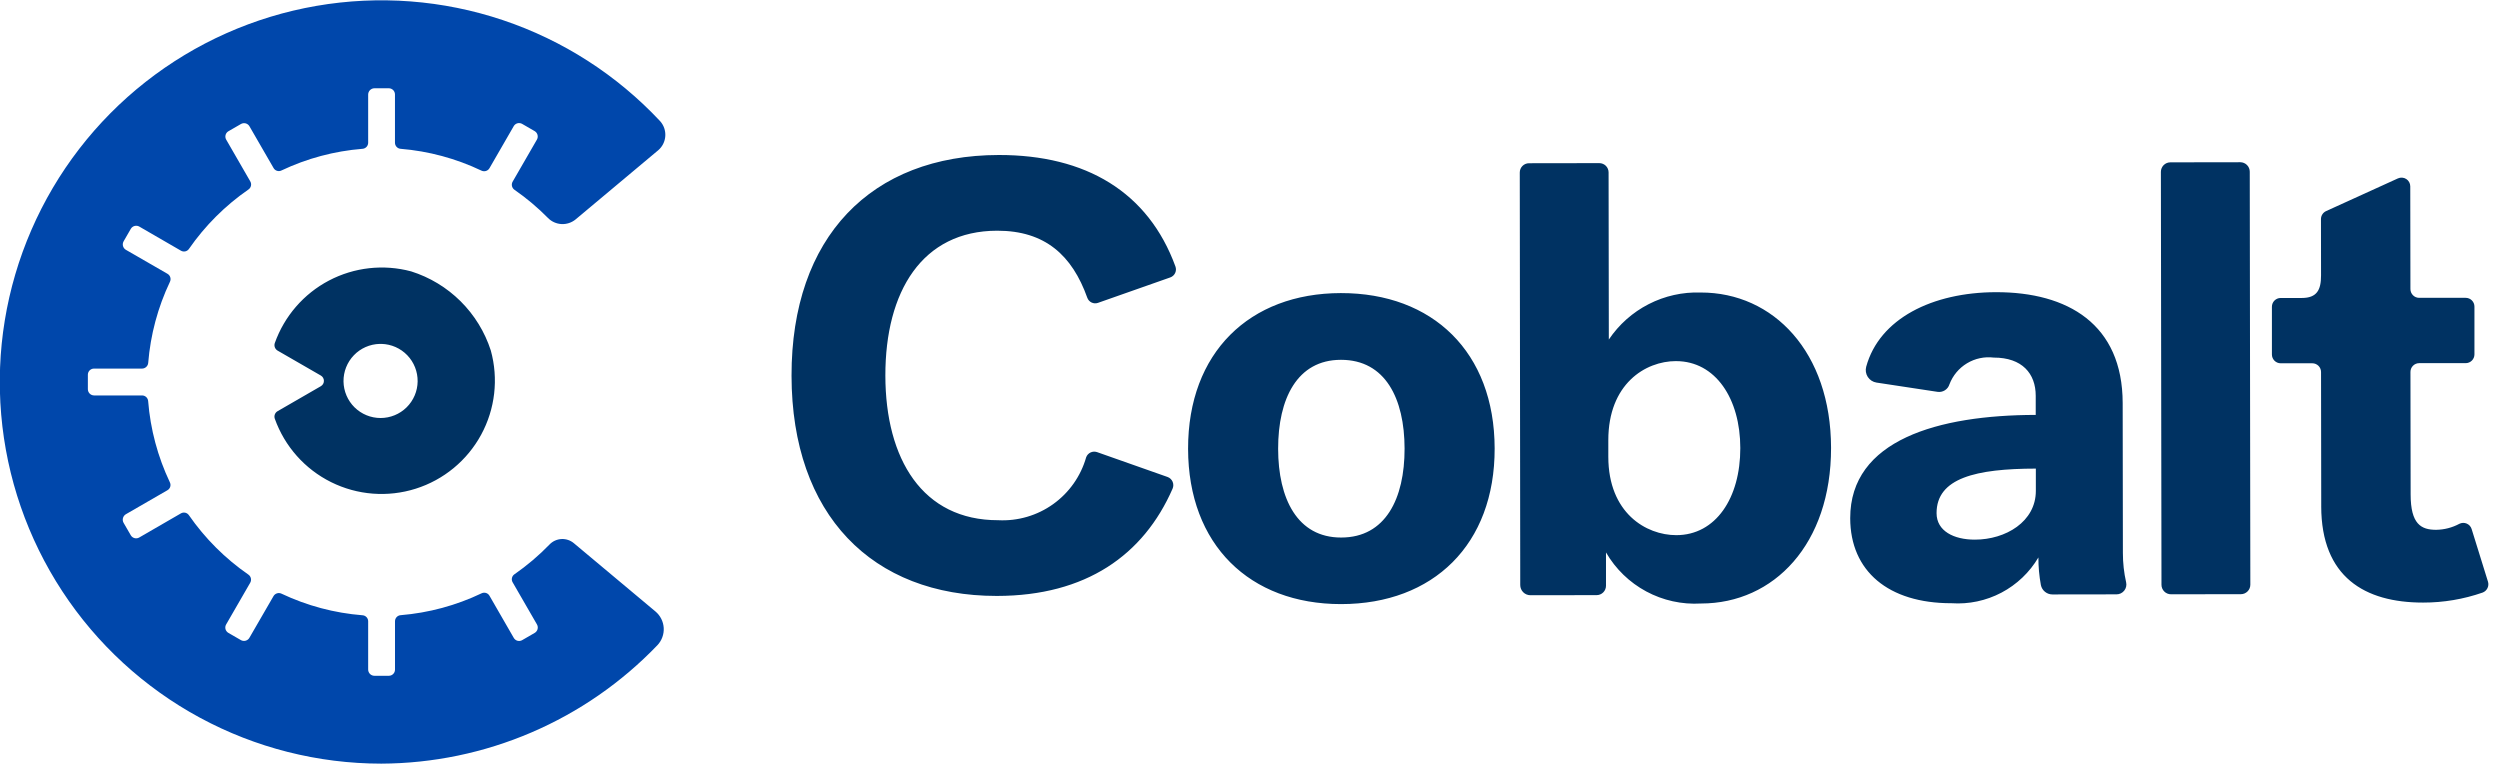 <svg xmlns="http://www.w3.org/2000/svg" width="166" height="51" viewBox="0 0 166 51" fill="none"><g clip-path="url(#clip0_2445_10522)"><path d="M78.889 29.801C78.88 23.409 82.97 19.47 89.032 19.461C95.132 19.453 99.232 23.38 99.245 29.772C99.258 36.164 95.163 40.104 89.06 40.112H89.04C82.99 40.112 78.898 36.186 78.889 29.801ZM89.038 23.892C86.13 23.892 84.864 26.479 84.868 29.798C84.872 33.117 86.146 35.698 89.054 35.692C92.003 35.692 93.269 33.104 93.264 29.786C93.259 26.468 91.988 23.892 89.045 23.892H89.038ZM106.638 36.692V38.892C106.638 38.974 106.622 39.055 106.591 39.131C106.56 39.207 106.514 39.276 106.456 39.334C106.398 39.392 106.33 39.438 106.254 39.469C106.178 39.501 106.097 39.517 106.015 39.517L101.62 39.523C101.532 39.523 101.444 39.506 101.362 39.472C101.28 39.438 101.205 39.389 101.143 39.326C101.08 39.263 101.03 39.189 100.996 39.107C100.962 39.025 100.944 38.938 100.944 38.849L100.913 11.452C100.913 11.29 100.977 11.135 101.091 11.02C101.205 10.905 101.36 10.84 101.522 10.839L106.195 10.832C106.276 10.832 106.356 10.848 106.431 10.879C106.505 10.909 106.573 10.954 106.63 11.011C106.687 11.069 106.733 11.136 106.763 11.211C106.794 11.285 106.81 11.365 106.81 11.446L106.826 22.546C107.494 21.55 108.405 20.741 109.472 20.195C110.539 19.648 111.728 19.383 112.926 19.423C117.759 19.416 121.573 23.385 121.582 29.736C121.591 36.128 117.788 40.067 112.955 40.073H112.94C111.68 40.148 110.423 39.87 109.311 39.272C108.198 38.674 107.274 37.779 106.641 36.686L106.638 36.692ZM111.292 23.977C109.244 23.977 106.792 25.5 106.792 29.228V30.334C106.797 34.063 109.298 35.534 111.305 35.534C113.926 35.534 115.561 33.07 115.556 29.751C115.556 26.476 113.912 23.98 111.294 23.979L111.292 23.977ZM122.854 34.41C122.847 29.21 128.701 27.559 135.172 27.55V26.28C135.172 24.805 134.272 23.741 132.384 23.744C131.767 23.668 131.141 23.802 130.608 24.123C130.075 24.444 129.665 24.935 129.444 25.517C129.394 25.683 129.285 25.825 129.138 25.917C128.991 26.009 128.816 26.045 128.644 26.017L124.599 25.403C124.482 25.385 124.37 25.342 124.27 25.278C124.17 25.213 124.086 25.128 124.021 25.029C123.956 24.929 123.914 24.817 123.896 24.7C123.878 24.582 123.885 24.462 123.916 24.348C124.792 21.161 128.304 19.407 132.539 19.401C137.29 19.394 140.939 21.52 140.946 26.765L140.96 36.722C140.959 37.376 141.031 38.028 141.175 38.665C141.197 38.761 141.197 38.86 141.175 38.956C141.153 39.052 141.11 39.142 141.049 39.218C140.987 39.295 140.91 39.357 140.821 39.4C140.733 39.443 140.636 39.465 140.537 39.465L136.28 39.471C136.1 39.471 135.925 39.409 135.786 39.295C135.646 39.181 135.55 39.023 135.514 38.846C135.403 38.242 135.348 37.628 135.35 37.014C134.765 38.006 133.915 38.815 132.896 39.352C131.877 39.889 130.728 40.132 129.579 40.054H129.562C125.394 40.055 122.859 37.929 122.854 34.41V34.41ZM128.588 34.074C128.588 35.262 129.737 35.834 131.13 35.832C133.178 35.832 135.183 34.638 135.18 32.59V31.115C131.205 31.121 128.584 31.739 128.588 34.075V34.074ZM154.13 33.62L154.117 24.702C154.117 24.626 154.102 24.55 154.073 24.48C154.044 24.409 154.001 24.345 153.947 24.291C153.893 24.238 153.829 24.195 153.759 24.166C153.688 24.137 153.613 24.122 153.536 24.122H151.436C151.282 24.122 151.135 24.061 151.026 23.952C150.917 23.843 150.856 23.696 150.855 23.542V20.367C150.855 20.291 150.87 20.215 150.899 20.145C150.928 20.074 150.971 20.01 151.025 19.956C151.079 19.902 151.143 19.86 151.213 19.83C151.284 19.801 151.359 19.786 151.435 19.786H152.835C153.848 19.786 154.119 19.247 154.117 18.286L154.112 14.547C154.112 14.435 154.144 14.326 154.205 14.232C154.265 14.138 154.351 14.063 154.453 14.017L159.222 11.846C159.311 11.806 159.408 11.789 159.504 11.796C159.601 11.803 159.695 11.834 159.776 11.886C159.858 11.939 159.925 12.011 159.971 12.096C160.018 12.181 160.042 12.277 160.042 12.374L160.052 19.196C160.053 19.35 160.114 19.497 160.223 19.606C160.332 19.715 160.479 19.776 160.633 19.776H163.722C163.876 19.776 164.024 19.837 164.133 19.946C164.242 20.055 164.303 20.202 164.303 20.356V23.531C164.303 23.607 164.289 23.683 164.259 23.753C164.23 23.824 164.188 23.888 164.134 23.942C164.08 23.996 164.016 24.039 163.946 24.068C163.875 24.098 163.8 24.113 163.723 24.113H160.634C160.558 24.113 160.482 24.128 160.412 24.158C160.342 24.187 160.278 24.23 160.224 24.284C160.17 24.338 160.127 24.402 160.098 24.473C160.069 24.543 160.054 24.619 160.054 24.695L160.066 32.828C160.066 34.809 160.766 35.181 161.766 35.179C162.304 35.171 162.832 35.034 163.305 34.779C163.38 34.742 163.463 34.722 163.547 34.719C163.63 34.717 163.714 34.733 163.791 34.766C163.868 34.799 163.937 34.848 163.993 34.91C164.049 34.972 164.091 35.046 164.116 35.126L165.203 38.626C165.246 38.769 165.233 38.923 165.166 39.057C165.1 39.191 164.985 39.294 164.845 39.347C163.578 39.788 162.245 40.013 160.903 40.011H160.884C157.022 40.011 154.136 38.321 154.129 33.62H154.13ZM52.558 24.951C52.545 15.74 57.844 10.304 66.322 10.292C72.105 10.284 76.243 12.751 78.048 17.692C78.074 17.762 78.086 17.837 78.083 17.912C78.08 17.987 78.061 18.061 78.03 18.128C77.998 18.196 77.953 18.257 77.897 18.307C77.841 18.358 77.776 18.396 77.705 18.421L72.903 20.111C72.765 20.159 72.613 20.15 72.481 20.087C72.349 20.023 72.247 19.91 72.197 19.772C71.191 16.957 69.397 15.315 66.212 15.319C61.23 15.326 58.781 19.351 58.788 24.942C58.796 30.492 61.257 34.551 66.282 34.542C67.585 34.609 68.872 34.232 69.933 33.472C70.993 32.713 71.765 31.617 72.122 30.362C72.174 30.221 72.279 30.107 72.415 30.043C72.551 29.98 72.706 29.972 72.847 30.021L77.522 31.67C77.597 31.697 77.666 31.738 77.725 31.793C77.783 31.847 77.829 31.913 77.861 31.986C77.892 32.059 77.909 32.138 77.908 32.218C77.908 32.297 77.891 32.376 77.859 32.449C75.931 36.858 72.106 39.562 66.207 39.57H66.18C57.916 39.571 52.571 34.192 52.558 24.951ZM143.522 38.831L143.483 11.41C143.483 11.327 143.499 11.245 143.531 11.169C143.562 11.092 143.609 11.023 143.667 10.964C143.726 10.906 143.795 10.859 143.871 10.827C143.948 10.796 144.03 10.779 144.112 10.779L148.753 10.772C148.836 10.772 148.918 10.788 148.995 10.82C149.071 10.851 149.141 10.898 149.199 10.956C149.258 11.015 149.305 11.084 149.336 11.161C149.368 11.237 149.384 11.319 149.384 11.402L149.422 38.823C149.422 38.906 149.406 38.988 149.375 39.064C149.343 39.141 149.297 39.21 149.238 39.269C149.18 39.327 149.111 39.374 149.034 39.406C148.958 39.438 148.876 39.454 148.793 39.454L144.156 39.46C144.073 39.461 143.991 39.445 143.914 39.413C143.837 39.382 143.767 39.336 143.709 39.277C143.65 39.219 143.603 39.149 143.571 39.073C143.539 38.996 143.522 38.914 143.522 38.831V38.831ZM18.246 27.802C18.214 27.71 18.215 27.61 18.249 27.518C18.283 27.427 18.348 27.35 18.433 27.302L21.304 25.644C21.366 25.608 21.418 25.556 21.454 25.494C21.49 25.432 21.508 25.362 21.508 25.29C21.508 25.218 21.49 25.148 21.454 25.086C21.418 25.024 21.366 24.972 21.304 24.936L18.435 23.282C18.351 23.233 18.286 23.157 18.251 23.066C18.217 22.975 18.215 22.874 18.246 22.782C18.88 20.995 20.164 19.512 21.842 18.629C23.52 17.747 25.47 17.529 27.301 18.02C28.537 18.41 29.662 19.09 30.582 20.003C31.502 20.917 32.19 22.037 32.589 23.27C33.108 25.148 32.878 27.154 31.948 28.866C31.018 30.578 29.46 31.863 27.602 32.45C25.745 33.037 23.731 32.881 21.986 32.014C20.241 31.147 18.901 29.637 18.246 27.802V27.802ZM25.206 22.835C24.559 22.852 23.945 23.123 23.497 23.589C23.048 24.056 22.801 24.68 22.809 25.327C22.818 25.974 23.081 26.592 23.541 27.047C24.002 27.501 24.623 27.756 25.27 27.756C25.917 27.756 26.539 27.501 26.999 27.047C27.46 26.592 27.723 25.974 27.731 25.327C27.739 24.68 27.493 24.056 27.044 23.589C26.596 23.123 25.981 22.852 25.334 22.835C25.291 22.832 25.248 22.834 25.205 22.836L25.206 22.835Z" fill="#003262"></path><path d="M35.653 41.46C35.68 41.507 35.698 41.559 35.705 41.613C35.712 41.667 35.709 41.722 35.695 41.774C35.681 41.827 35.657 41.876 35.623 41.919C35.59 41.962 35.549 41.999 35.502 42.026L34.671 42.506C34.625 42.533 34.574 42.55 34.521 42.557C34.468 42.564 34.414 42.56 34.362 42.547C34.31 42.533 34.262 42.509 34.22 42.476C34.177 42.444 34.142 42.403 34.115 42.357L32.501 39.557C32.451 39.469 32.369 39.403 32.272 39.373C32.175 39.343 32.07 39.351 31.979 39.395C30.29 40.202 28.467 40.694 26.601 40.848C26.5 40.856 26.406 40.901 26.337 40.975C26.268 41.05 26.229 41.147 26.228 41.248V44.464C26.228 44.572 26.185 44.676 26.108 44.752C26.032 44.829 25.928 44.872 25.82 44.872H24.861C24.751 44.872 24.645 44.828 24.568 44.751C24.49 44.673 24.446 44.567 24.446 44.457V41.254C24.446 41.153 24.408 41.055 24.339 40.981C24.27 40.907 24.176 40.861 24.075 40.854C22.208 40.707 20.383 40.22 18.69 39.419C18.597 39.375 18.491 39.367 18.393 39.398C18.294 39.428 18.211 39.495 18.16 39.584L16.56 42.35C16.533 42.397 16.497 42.439 16.453 42.472C16.41 42.505 16.361 42.529 16.308 42.543C16.256 42.557 16.201 42.561 16.147 42.554C16.093 42.547 16.041 42.529 15.994 42.502L15.163 42.022C15.117 41.995 15.076 41.96 15.044 41.917C15.011 41.875 14.987 41.827 14.973 41.775C14.96 41.723 14.956 41.669 14.963 41.616C14.97 41.563 14.987 41.512 15.014 41.466L16.614 38.694C16.665 38.605 16.681 38.5 16.659 38.4C16.636 38.299 16.577 38.211 16.492 38.153C14.95 37.086 13.613 35.751 12.544 34.21C12.487 34.126 12.4 34.067 12.301 34.044C12.202 34.022 12.098 34.038 12.01 34.09L9.244 35.69C9.197 35.717 9.146 35.735 9.092 35.742C9.038 35.749 8.984 35.745 8.932 35.731C8.88 35.717 8.831 35.693 8.788 35.66C8.745 35.627 8.709 35.586 8.682 35.539L8.207 34.717C8.179 34.669 8.162 34.617 8.154 34.562C8.147 34.507 8.151 34.451 8.165 34.398C8.179 34.345 8.204 34.295 8.238 34.251C8.271 34.207 8.313 34.171 8.361 34.143L11.118 32.551C11.207 32.501 11.272 32.419 11.303 32.322C11.333 32.224 11.325 32.12 11.28 32.028C10.475 30.332 9.986 28.503 9.837 26.631C9.829 26.53 9.784 26.436 9.71 26.366C9.636 26.297 9.538 26.258 9.437 26.257H6.249C6.139 26.257 6.033 26.213 5.956 26.136C5.878 26.058 5.834 25.952 5.834 25.842V24.881C5.834 24.773 5.877 24.67 5.953 24.593C6.03 24.517 6.133 24.474 6.241 24.474H9.431C9.535 24.474 9.634 24.435 9.71 24.364C9.786 24.294 9.833 24.197 9.841 24.094C9.992 22.226 10.481 20.401 11.286 18.708C11.33 18.616 11.337 18.51 11.307 18.413C11.277 18.315 11.211 18.232 11.122 18.181L8.361 16.589C8.266 16.534 8.196 16.443 8.167 16.337C8.139 16.23 8.154 16.116 8.209 16.021L8.685 15.196C8.74 15.101 8.83 15.032 8.936 15.004C9.042 14.976 9.154 14.99 9.249 15.045L12.014 16.645C12.101 16.696 12.205 16.713 12.304 16.691C12.403 16.669 12.49 16.61 12.547 16.526C13.617 14.984 14.955 13.648 16.499 12.581C16.583 12.523 16.642 12.436 16.664 12.336C16.686 12.237 16.67 12.133 16.619 12.045L15.019 9.271C14.965 9.177 14.95 9.066 14.978 8.962C15.006 8.857 15.075 8.768 15.168 8.714L15.999 8.234C16.046 8.207 16.098 8.189 16.152 8.182C16.206 8.175 16.26 8.178 16.313 8.192C16.365 8.206 16.415 8.231 16.458 8.264C16.501 8.297 16.537 8.338 16.564 8.385L18.164 11.156C18.214 11.245 18.296 11.312 18.393 11.342C18.491 11.373 18.596 11.365 18.688 11.32C20.38 10.517 22.205 10.03 24.072 9.881C24.173 9.873 24.267 9.828 24.337 9.754C24.406 9.68 24.445 9.582 24.446 9.481V6.281C24.446 6.226 24.457 6.171 24.478 6.12C24.499 6.069 24.529 6.023 24.568 5.984C24.607 5.945 24.654 5.914 24.704 5.893C24.755 5.872 24.81 5.861 24.865 5.861H25.817C25.926 5.861 26.03 5.905 26.106 5.981C26.183 6.058 26.226 6.162 26.226 6.271V9.481C26.227 9.582 26.266 9.679 26.335 9.753C26.404 9.828 26.498 9.873 26.599 9.881C28.463 10.034 30.284 10.526 31.972 11.331C32.065 11.375 32.171 11.383 32.269 11.352C32.367 11.322 32.451 11.255 32.502 11.166L34.112 8.376C34.166 8.282 34.255 8.214 34.36 8.186C34.465 8.158 34.576 8.172 34.67 8.226L35.498 8.704C35.593 8.759 35.663 8.85 35.692 8.957C35.72 9.063 35.705 9.177 35.65 9.272L34.04 12.061C33.989 12.15 33.972 12.255 33.995 12.355C34.017 12.455 34.077 12.543 34.161 12.602C34.956 13.154 35.699 13.778 36.379 14.467C36.617 14.713 36.94 14.859 37.282 14.878C37.623 14.896 37.959 14.785 38.223 14.567L43.717 9.967C43.852 9.849 43.962 9.706 44.04 9.545C44.119 9.385 44.165 9.21 44.176 9.031C44.187 8.853 44.162 8.674 44.104 8.505C44.045 8.336 43.953 8.18 43.834 8.047C40.962 4.978 37.373 2.672 33.389 1.336C29.404 -0.001 25.15 -0.325 21.009 0.391C16.868 1.107 12.97 2.843 9.666 5.44C6.362 8.037 3.756 11.416 2.083 15.271C0.409 19.126 -0.28 23.336 0.079 27.524C0.437 31.711 1.831 35.743 4.135 39.258C6.439 42.773 9.581 45.659 13.278 47.657C16.975 49.656 21.111 50.703 25.314 50.706C28.742 50.692 32.132 49.988 35.282 48.637C38.433 47.286 41.279 45.315 43.652 42.841C43.797 42.688 43.908 42.508 43.98 42.31C44.052 42.112 44.083 41.902 44.071 41.692C44.058 41.482 44.003 41.277 43.908 41.089C43.814 40.901 43.681 40.735 43.52 40.6L38.103 36.067C37.874 35.875 37.58 35.777 37.281 35.792C36.982 35.808 36.7 35.936 36.492 36.151C35.781 36.886 34.999 37.549 34.159 38.132C34.075 38.189 34.016 38.276 33.994 38.375C33.972 38.474 33.988 38.578 34.039 38.665L35.653 41.46Z" fill="#0047AB"></path></g><defs><clipPath id="clip0_2445_10522"><rect width="165.235" height="50.706" fill="white"></rect></clipPath></defs></svg>